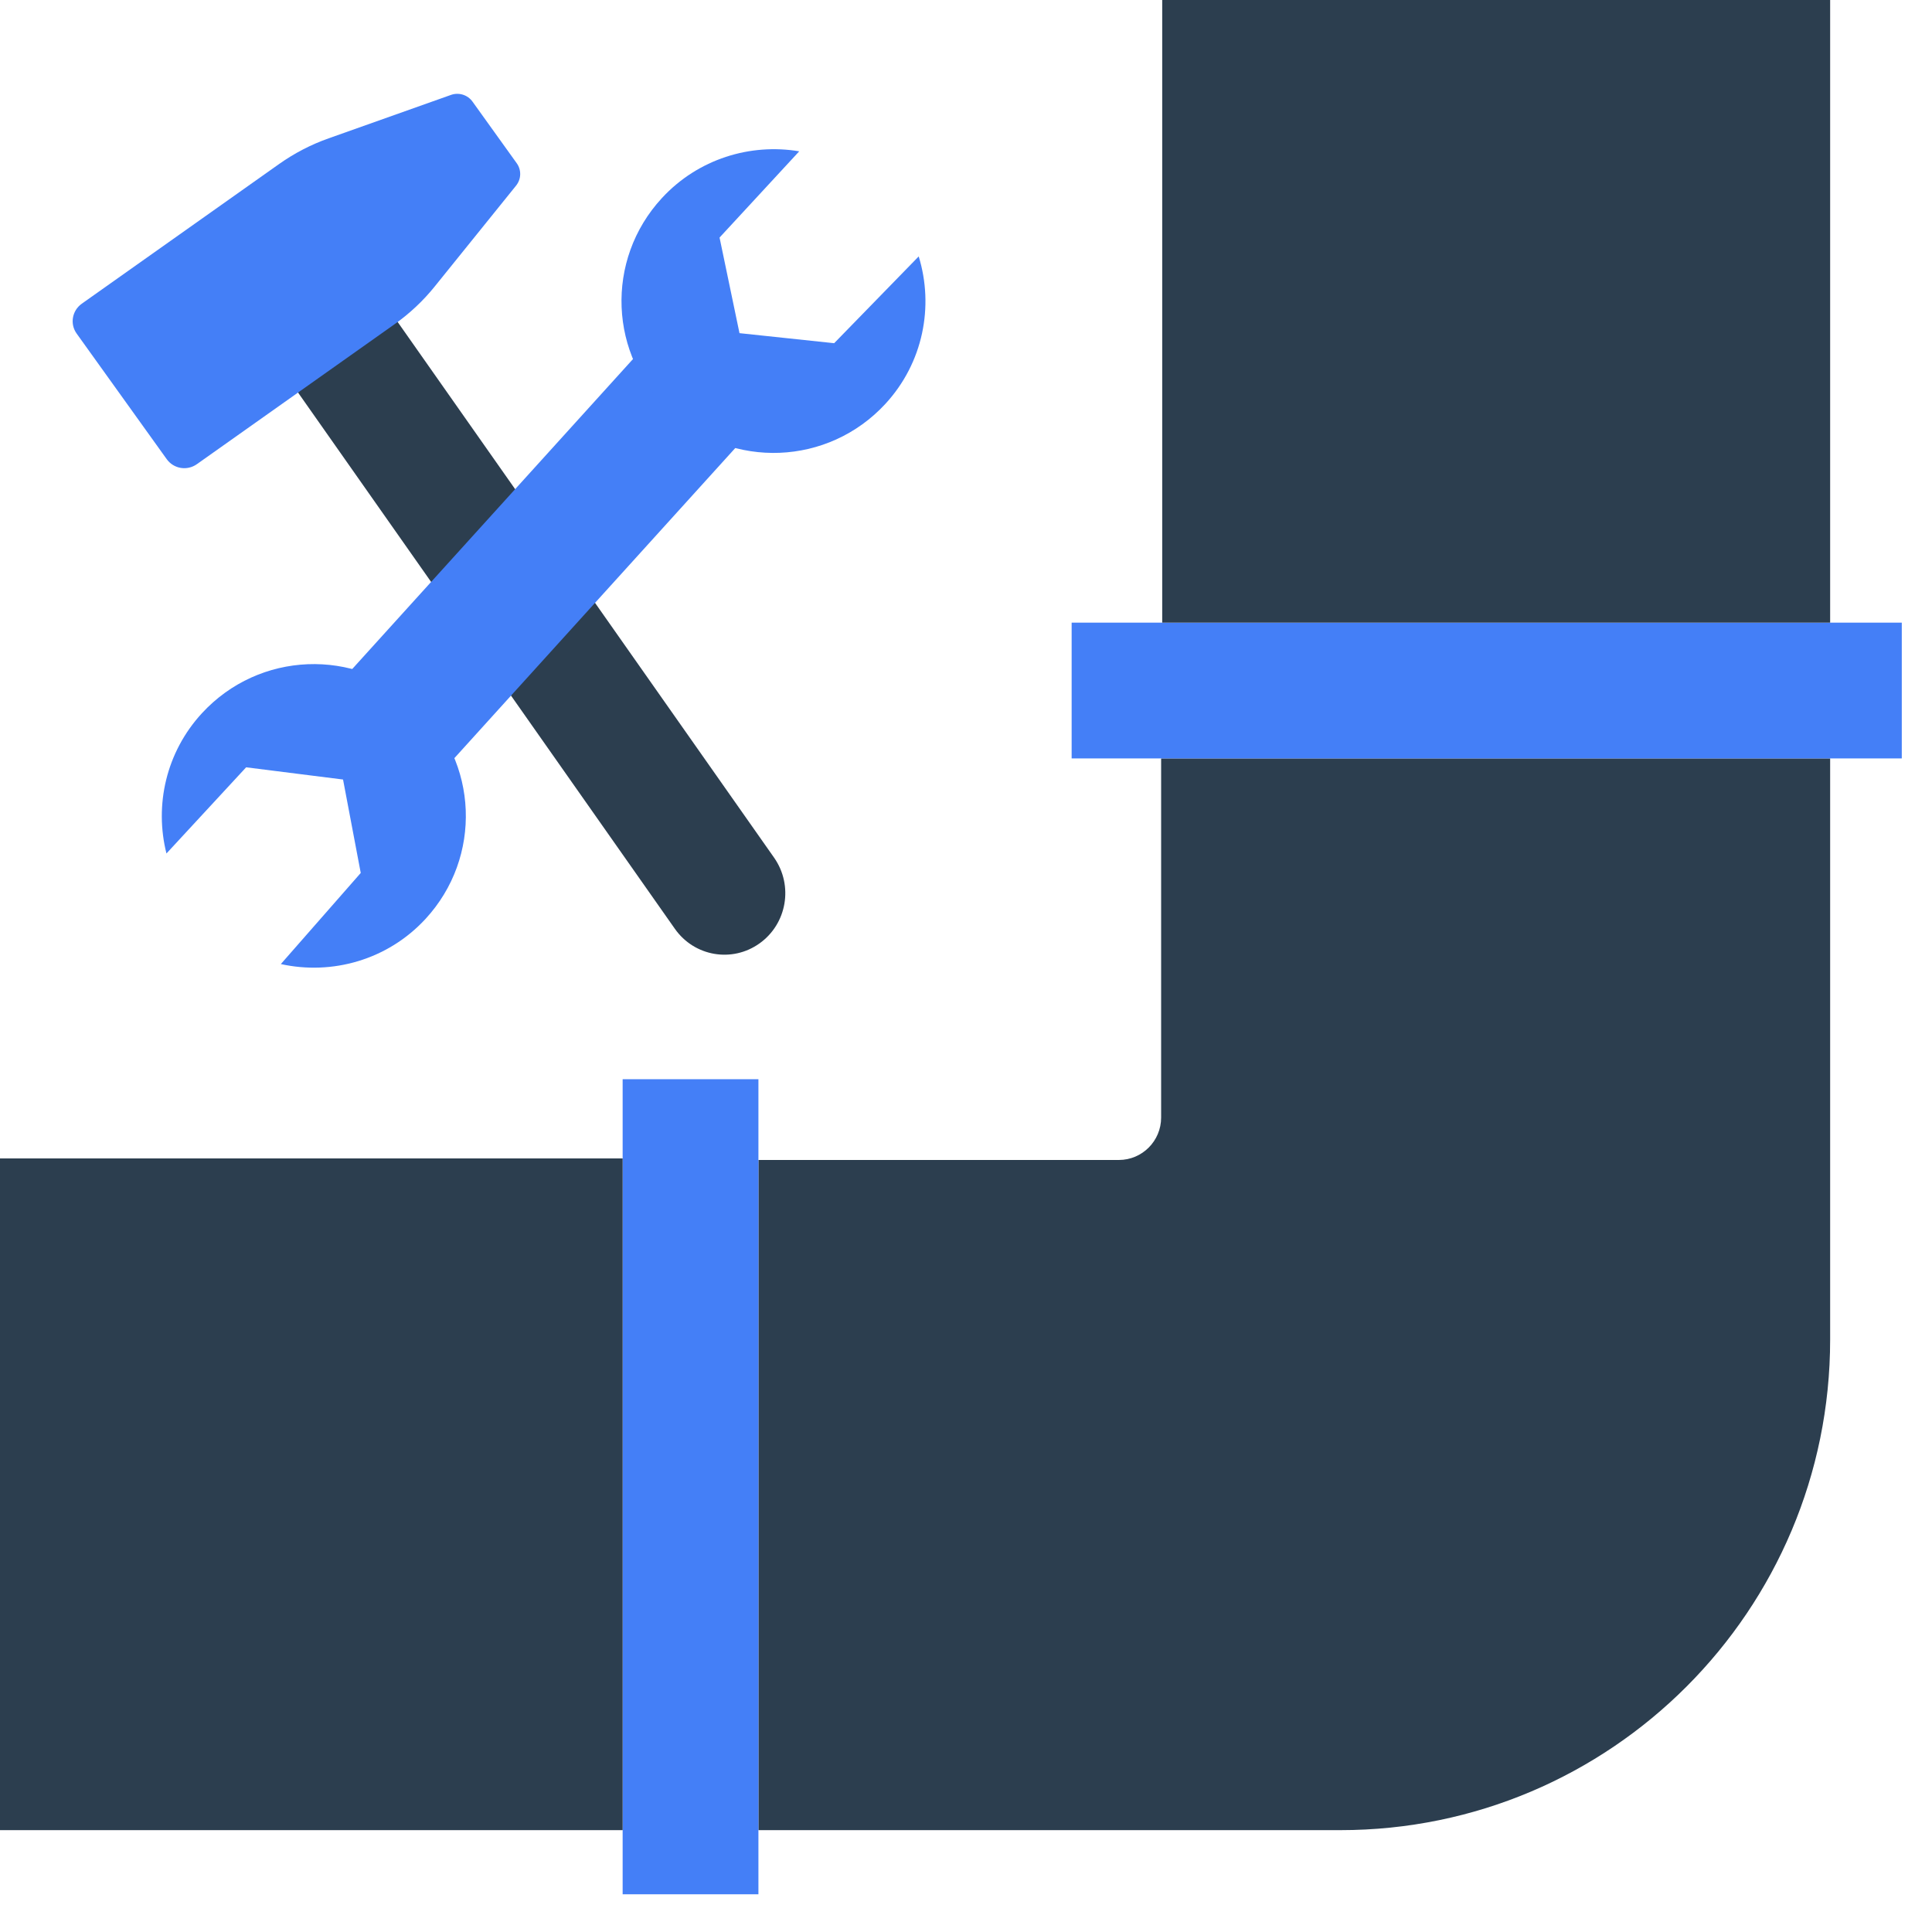 <svg width="25" height="25" viewBox="0 0 25 25" fill="none" xmlns="http://www.w3.org/2000/svg">
<g clip-path="url(#clip0_289_455)">
<path d="M17.345 23.682C20.844 23.682 23.682 20.839 23.682 17.334V9.814H15.025V14.461C15.025 14.764 14.78 15.01 14.478 15.01H9.814V23.682H17.345Z" fill="#2C3E4F"/>
<path d="M13.867 8.057H24.609V9.814H13.867V8.057Z" fill="#447FF7"/>
<path d="M8.057 13.965H9.814V24.512H8.057V13.965Z" fill="#447FF7"/>
<path d="M15.039 0H23.682V8.057H15.039V0Z" fill="#2C3E4F"/>
<path d="M0 14.99H8.057V23.682H0V14.99Z" fill="#2C3E4F"/>
<path d="M9.829 12.207C9.474 12.461 8.985 12.377 8.733 12.019L3.592 4.703L4.877 3.784L10.018 11.1C10.268 11.459 10.184 11.953 9.829 12.207Z" fill="#2C3E4F"/>
<path d="M6.678 2.402L5.627 3.705C5.477 3.892 5.299 4.059 5.102 4.198L2.548 6.006C2.421 6.096 2.247 6.067 2.157 5.941L0.993 4.318C0.902 4.193 0.932 4.02 1.058 3.93L3.612 2.122C3.809 1.983 4.023 1.871 4.253 1.79L5.836 1.228C5.939 1.192 6.052 1.228 6.115 1.316L6.687 2.113C6.749 2.2 6.746 2.317 6.678 2.402Z" fill="#447FF7"/>
<path d="M5.591 10.129L4.315 8.925L8.604 4.19L9.88 5.394L5.591 10.129Z" fill="#447FF7"/>
<path d="M2.615 9.227C3.354 8.427 4.596 8.379 5.393 9.115C6.195 9.853 6.243 11.093 5.505 11.892C5.014 12.423 4.295 12.621 3.634 12.475L4.668 11.296L4.439 10.087L3.185 9.929L2.154 11.044C1.997 10.423 2.146 9.735 2.615 9.227Z" fill="#447FF7"/>
<path d="M8.565 2.563C7.826 3.363 7.877 4.603 8.675 5.338C9.477 6.077 10.718 6.026 11.456 5.227C11.947 4.695 12.087 3.964 11.888 3.318L10.794 4.441L9.569 4.311L9.311 3.074L10.342 1.958C9.71 1.852 9.034 2.055 8.565 2.563Z" fill="#447FF7"/>
</g>
<defs>
<clipPath id="clip0_289_455">
<rect width="25" height="25" fill="white" transform="matrix(-1 0 0 1 25 0)"/>
</clipPath>
</defs>
</svg>
